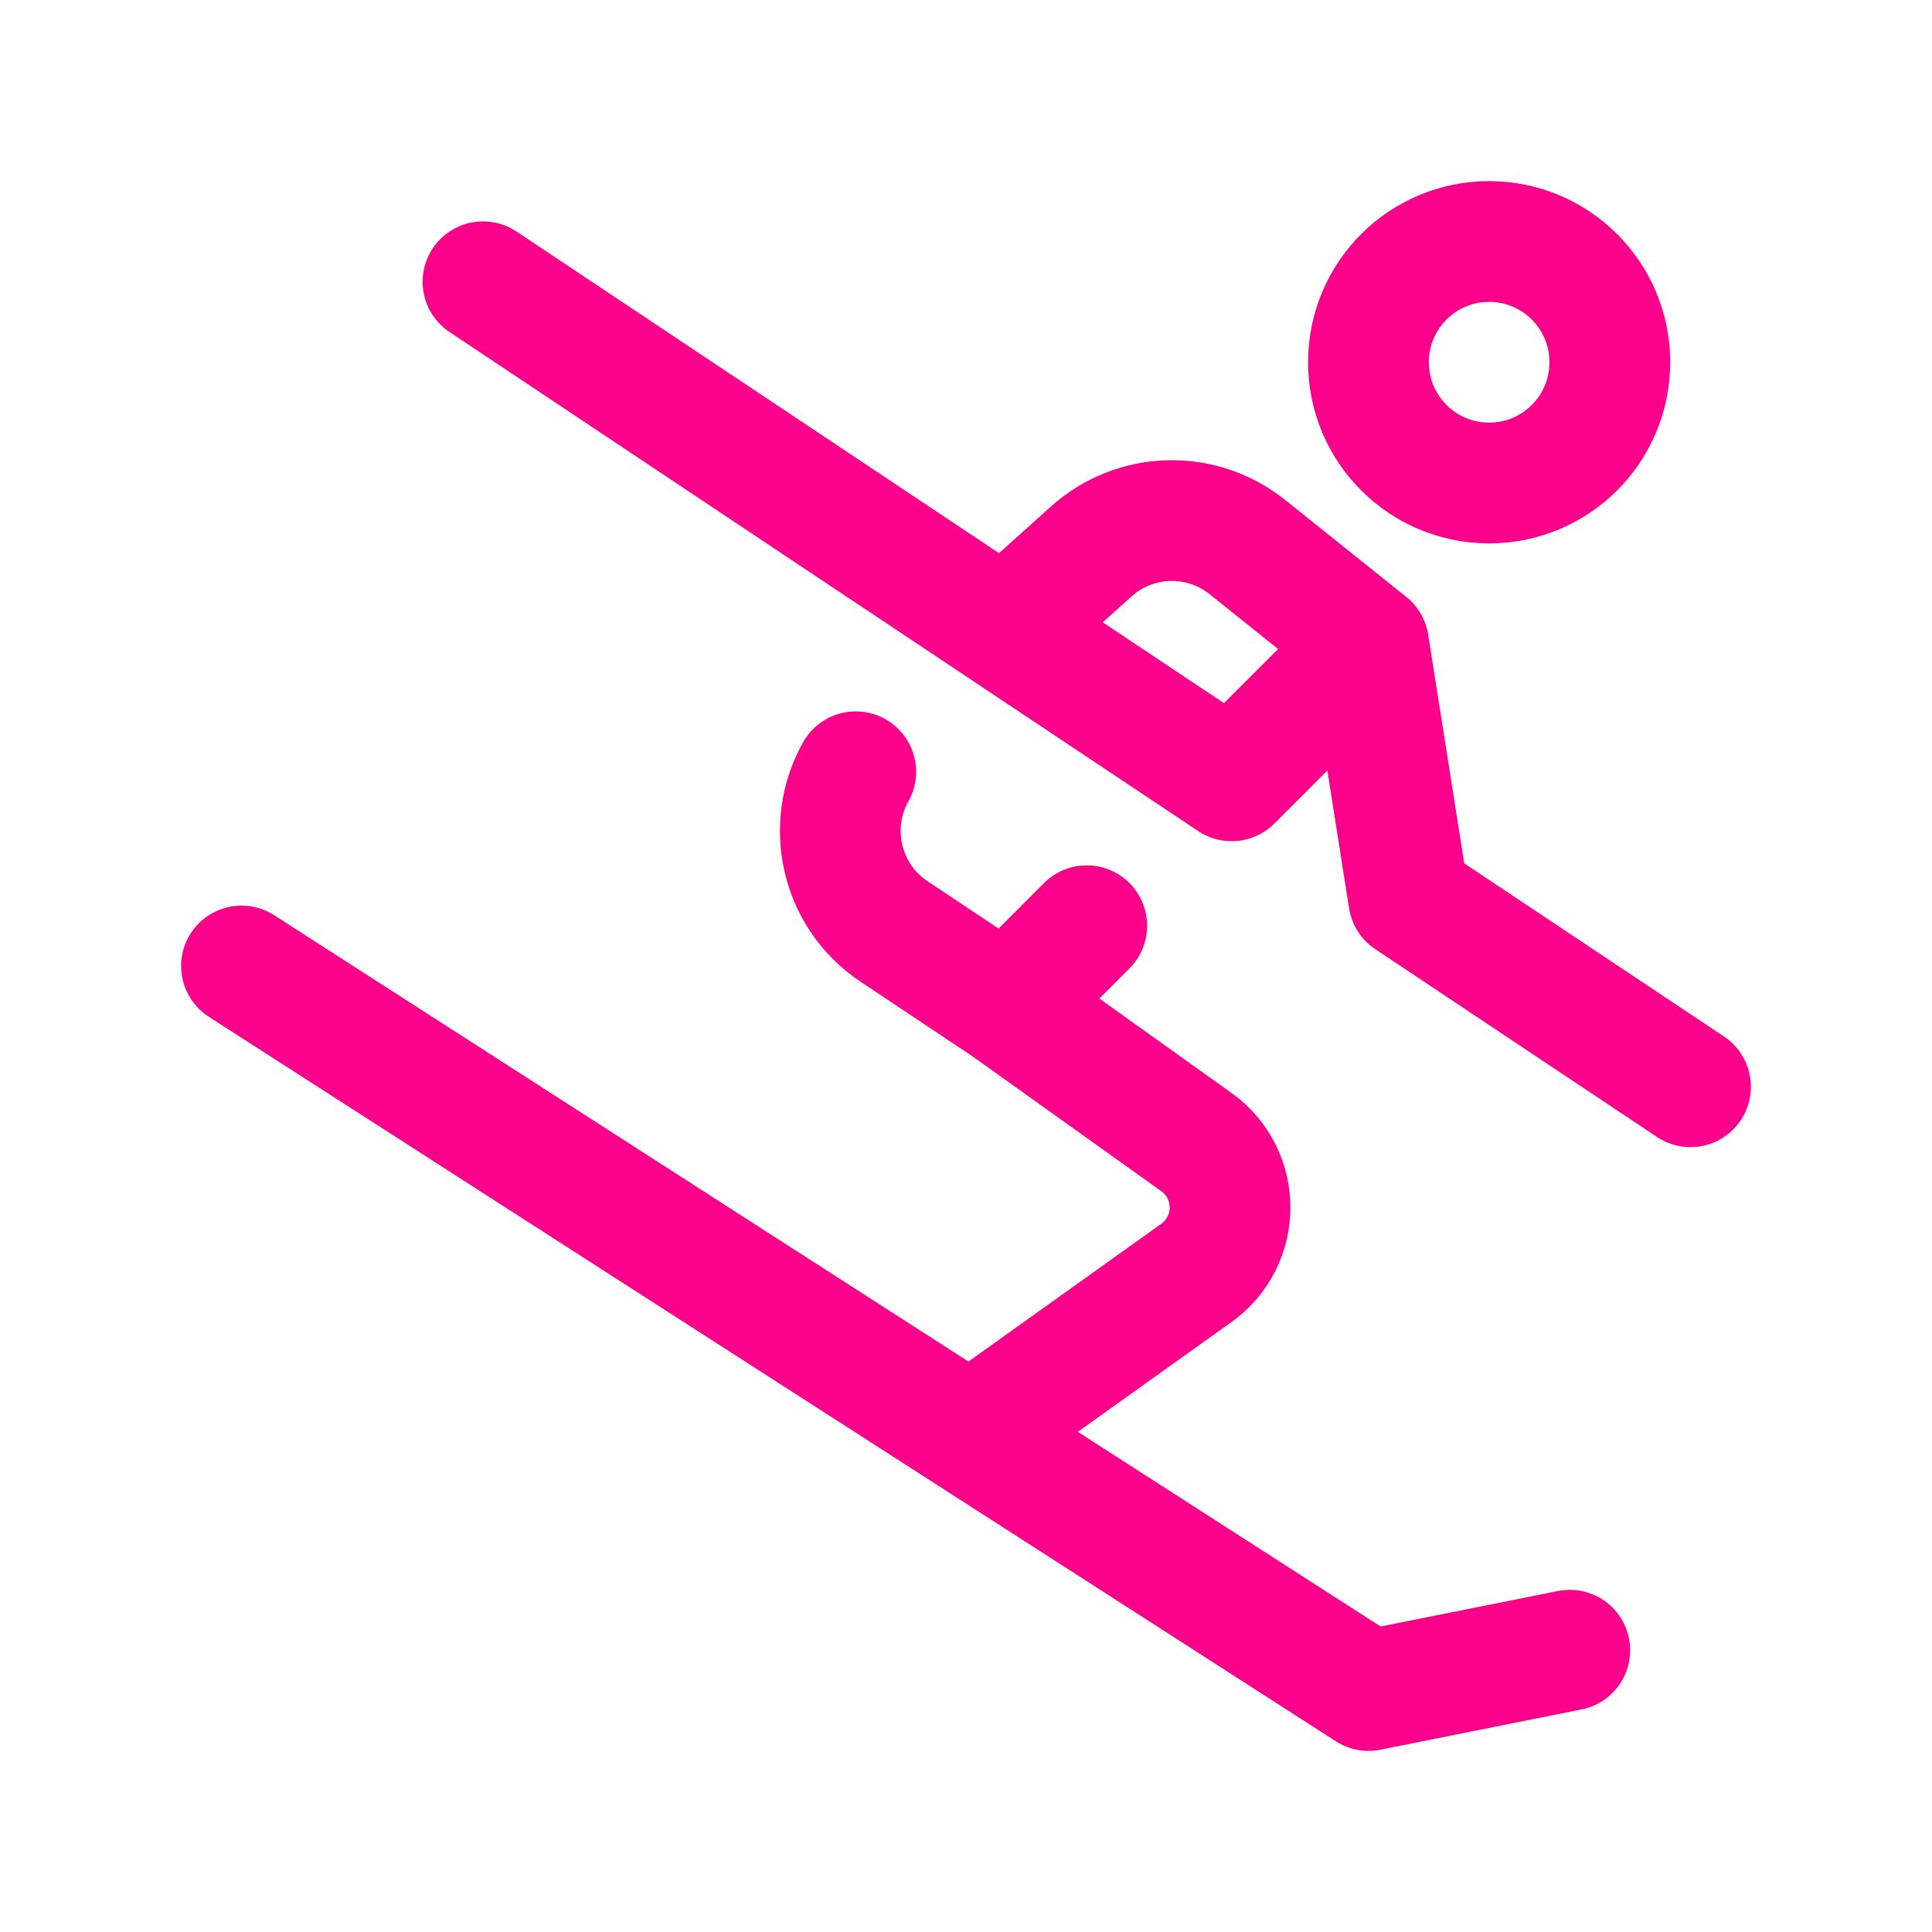 <svg width="32" height="32" viewBox="0 0 32 32" fill="none" xmlns="http://www.w3.org/2000/svg">
<path d="M26.664 6C26.664 7.105 25.769 8 24.665 8C23.561 8 22.666 7.105 22.666 6C22.666 4.895 23.561 4 24.665 4C25.769 4 26.664 4.895 26.664 6Z" stroke="#FB008A" stroke-width="2"/>
<path d="M16.638 10.425L18.072 9.136C18.799 8.481 19.894 8.449 20.659 9.06L22.667 10.667M16.638 10.425L20.4 12.933L22.667 10.667M16.638 10.425L8 4.667M22.667 10.667L23.333 14.889L28 18M16.667 16.667L14.809 15.428C13.911 14.829 13.678 13.662 14.174 12.783M16.667 16.667L19.814 18.915C20.559 19.447 20.559 20.553 19.814 21.085L16.667 23.333M16.667 16.667L18 15.333" stroke="#FB008A" stroke-width="2" stroke-linecap="round" stroke-linejoin="round"/>
<path d="M4 16L22.667 28L26 27.333" stroke="#FB008A" stroke-width="2" stroke-linecap="round" stroke-linejoin="round"/>
</svg>
